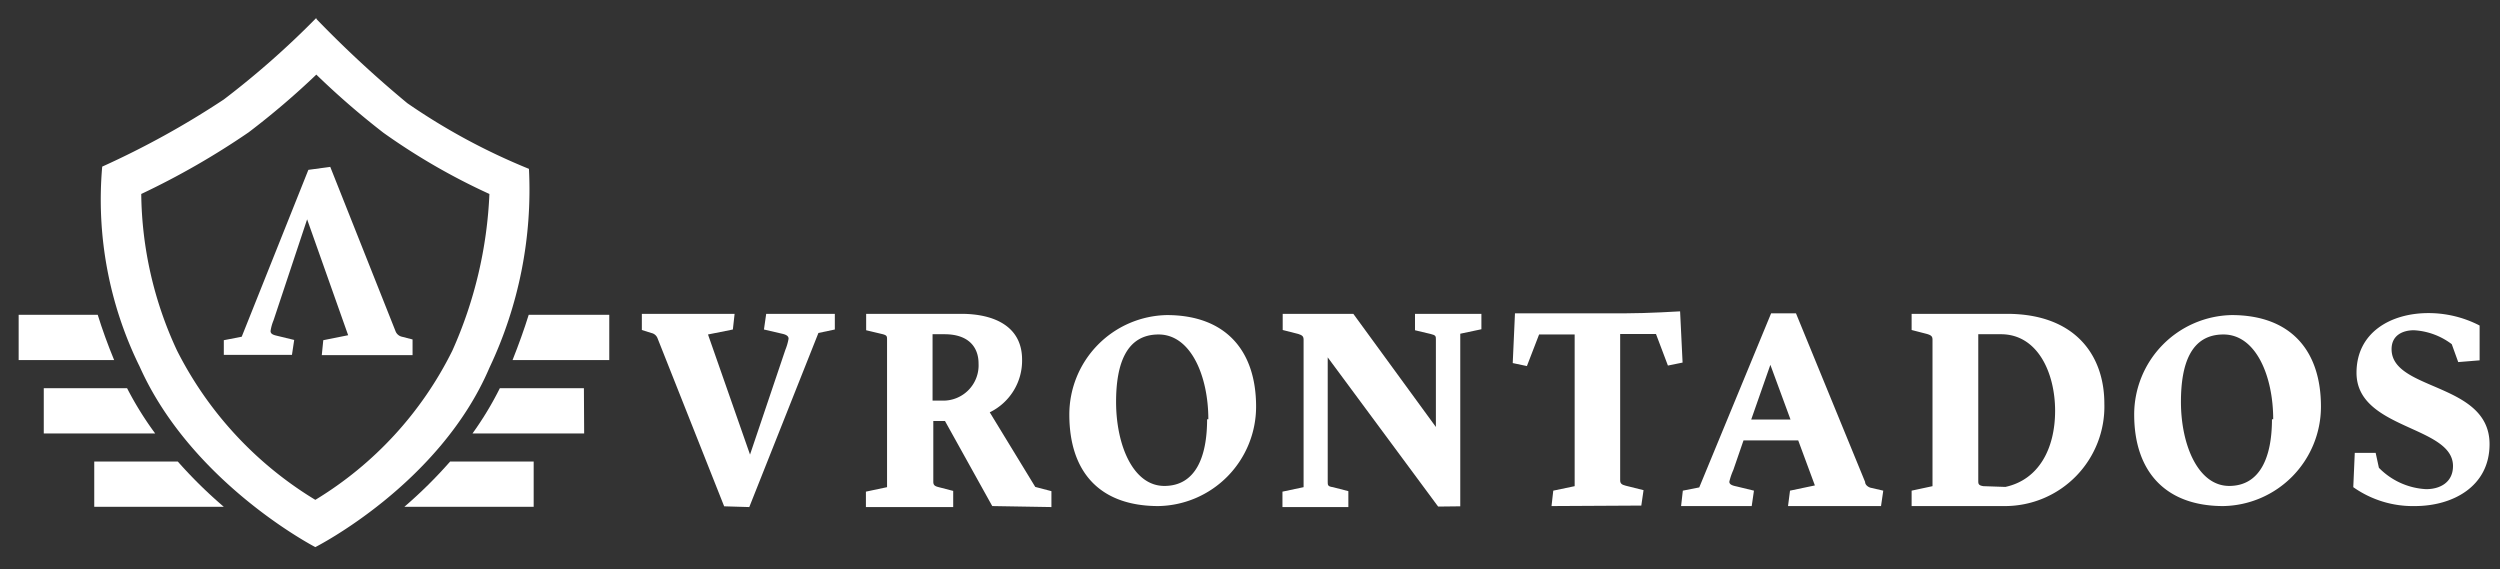 <svg id="Layer_1" data-name="Layer 1" xmlns="http://www.w3.org/2000/svg" viewBox="0 0 100.53 22.89"><rect x="0" y="0" width="100.53" height="22.89" fill="#333333" stroke="none"/><defs><style>.cls-1{fill:#fff;}</style></defs><title>Artboard 1</title><path class="cls-1" d="M29.12,20.36,26.44,13.6a.34.34,0,0,0-.25-.21l-.38-.12v-.65h3.73l-.07.63-1,.2,1.69,4.83,1.42-4.21a2.18,2.18,0,0,0,.13-.45c0-.1-.08-.16-.26-.2l-.73-.17.09-.63h2.76v.63l-.66.14-2.78,7Z"/><path class="cls-1" d="M39.9,20.35,38,16.93l-.47,0v2.44c0,.14.06.18.22.22l.58.15v.65H34.82v-.62l.85-.18V13.66c0-.14,0-.18-.21-.23l-.63-.15v-.66h3.82c1.34,0,2.45.51,2.45,1.84a2.31,2.31,0,0,1-1.3,2.12l1.83,3,.65.17v.64Zm-2-4.24a1.42,1.42,0,0,0,1.45-1.49c0-.66-.4-1.18-1.37-1.18H37.5v2.67Z"/><path class="cls-1" d="M57.83,20.37l-4.44-6v5c0,.14,0,.19.21.22l.62.16v.64H51.57v-.62l.85-.18V13.66c0-.14-.06-.18-.21-.23l-.63-.16v-.65h2.84l3.32,4.55V13.66c0-.14,0-.18-.21-.23l-.63-.15v-.66h2.67v.62l-.85.18v6.94Z"/><path class="cls-1" d="M62.39,20.35l.07-.62.86-.18v-6.1H61.89l-.49,1.27-.57-.12.09-2h4.41c.94,0,2.23-.08,2.23-.08l.1,2.06-.59.12-.48-1.27H65.15v5.88c0,.13.06.18.22.22l.72.18-.09.62Z"/><path class="cls-1" d="M71.9,20.35l.08-.62,1-.21-.67-1.81h-2.2L69.7,18.9a2.57,2.57,0,0,0-.16.47c0,.1.09.15.29.19l.7.17-.09.62H67.6l.07-.62.66-.13,2.89-7h1L75,19.38c0,.1.09.19.21.23l.52.12-.09.62Zm-.71-5.68-.77,2.2H72Z"/><path class="cls-1" d="M76.87,20.35v-.62l.84-.18V13.66c0-.14-.06-.18-.22-.23l-.62-.16v-.65h3.83c2.74,0,3.92,1.66,3.92,3.61a4,4,0,0,1-4,4.12Zm3.77-.77c1.35-.29,2-1.55,2-3.06s-.69-3.08-2.18-3.08h-.91v5.89c0,.12,0,.19.21.22Z"/><path class="cls-1" d="M85.82,16.67a4,4,0,0,1,3.92-4c2.35,0,3.59,1.4,3.59,3.68a4,4,0,0,1-3.93,4c-2.33,0-3.58-1.4-3.58-3.68m5.59.19c0-1.73-.69-3.41-2-3.41s-1.71,1.19-1.71,2.71c0,1.73.69,3.38,1.94,3.38s1.72-1.17,1.72-2.68"/><path class="cls-1" d="M43,16.67a4,4,0,0,1,3.92-4c2.34,0,3.59,1.4,3.59,3.68a4,4,0,0,1-3.93,4C44.24,20.35,43,19,43,16.67m5.59.19c0-1.73-.7-3.41-2-3.41s-1.71,1.19-1.71,2.71c0,1.73.68,3.38,1.94,3.38s1.72-1.17,1.72-2.68"/><path class="cls-1" d="M98.85,14.56l-.26-.72a2.77,2.77,0,0,0-1.52-.56c-.45,0-.9.2-.9.76,0,1.69,3.94,1.33,3.94,3.82,0,1.71-1.49,2.49-3,2.49a4.15,4.15,0,0,1-2.48-.76l.06-1.38.84,0,.13.6a2.86,2.86,0,0,0,1.9.86c.57,0,1.08-.28,1.08-.93,0-1.63-3.88-1.46-3.88-3.75,0-1.63,1.39-2.4,2.89-2.4a4.47,4.47,0,0,1,2.06.5l0,1.4Z"/><path class="cls-1" d="M24.5,12.66H21.26c-.18.58-.4,1.19-.65,1.82H24.5Z"/><path class="cls-1" d="M3.93,12.66H.75v1.82H4.59c-.26-.63-.48-1.24-.66-1.82"/><path class="cls-1" d="M23.48,15.61H20.1A13.17,13.17,0,0,1,19,17.43h4.49Z"/><path class="cls-1" d="M5.11,15.61H1.76v1.82H6.24a13.27,13.27,0,0,1-1.13-1.82"/><path class="cls-1" d="M7.14,18.56H3.79v1.82H9a18.53,18.53,0,0,1-1.85-1.82"/><path class="cls-1" d="M21.46,18.56H18.1a18.47,18.47,0,0,1-1.84,1.82h5.2Z"/><path class="cls-1" d="M12.72,3a32,32,0,0,0,2.7,2.34A25.82,25.82,0,0,0,19.68,7.8a17.18,17.18,0,0,1-1.49,6.3,14.58,14.58,0,0,1-5.51,6,14.84,14.84,0,0,1-5.56-6,15.22,15.22,0,0,1-1.44-6.3A31.3,31.3,0,0,0,10,5.32,31.46,31.46,0,0,0,12.72,3m0-2.28A34.51,34.51,0,0,1,9,4,34.8,34.8,0,0,1,4.11,6.7a15.2,15.2,0,0,0,1.51,8.05C7.72,19.44,12.68,22,12.68,22s5-2.52,7-7.21a16.7,16.7,0,0,0,1.59-8,25.4,25.4,0,0,1-4.89-2.64A44.6,44.6,0,0,1,12.72.76"/><path class="cls-1" d="M13.28,6.71l2.63,6.62a.36.36,0,0,0,.25.21l.43.11v.63H12.94l.06-.6,1-.2L12.35,8.82,11,12.88a1.79,1.79,0,0,0-.12.43c0,.1.07.15.25.19l.7.17-.09.6H9l0-.59.72-.14,2.68-6.71Z"/></svg>